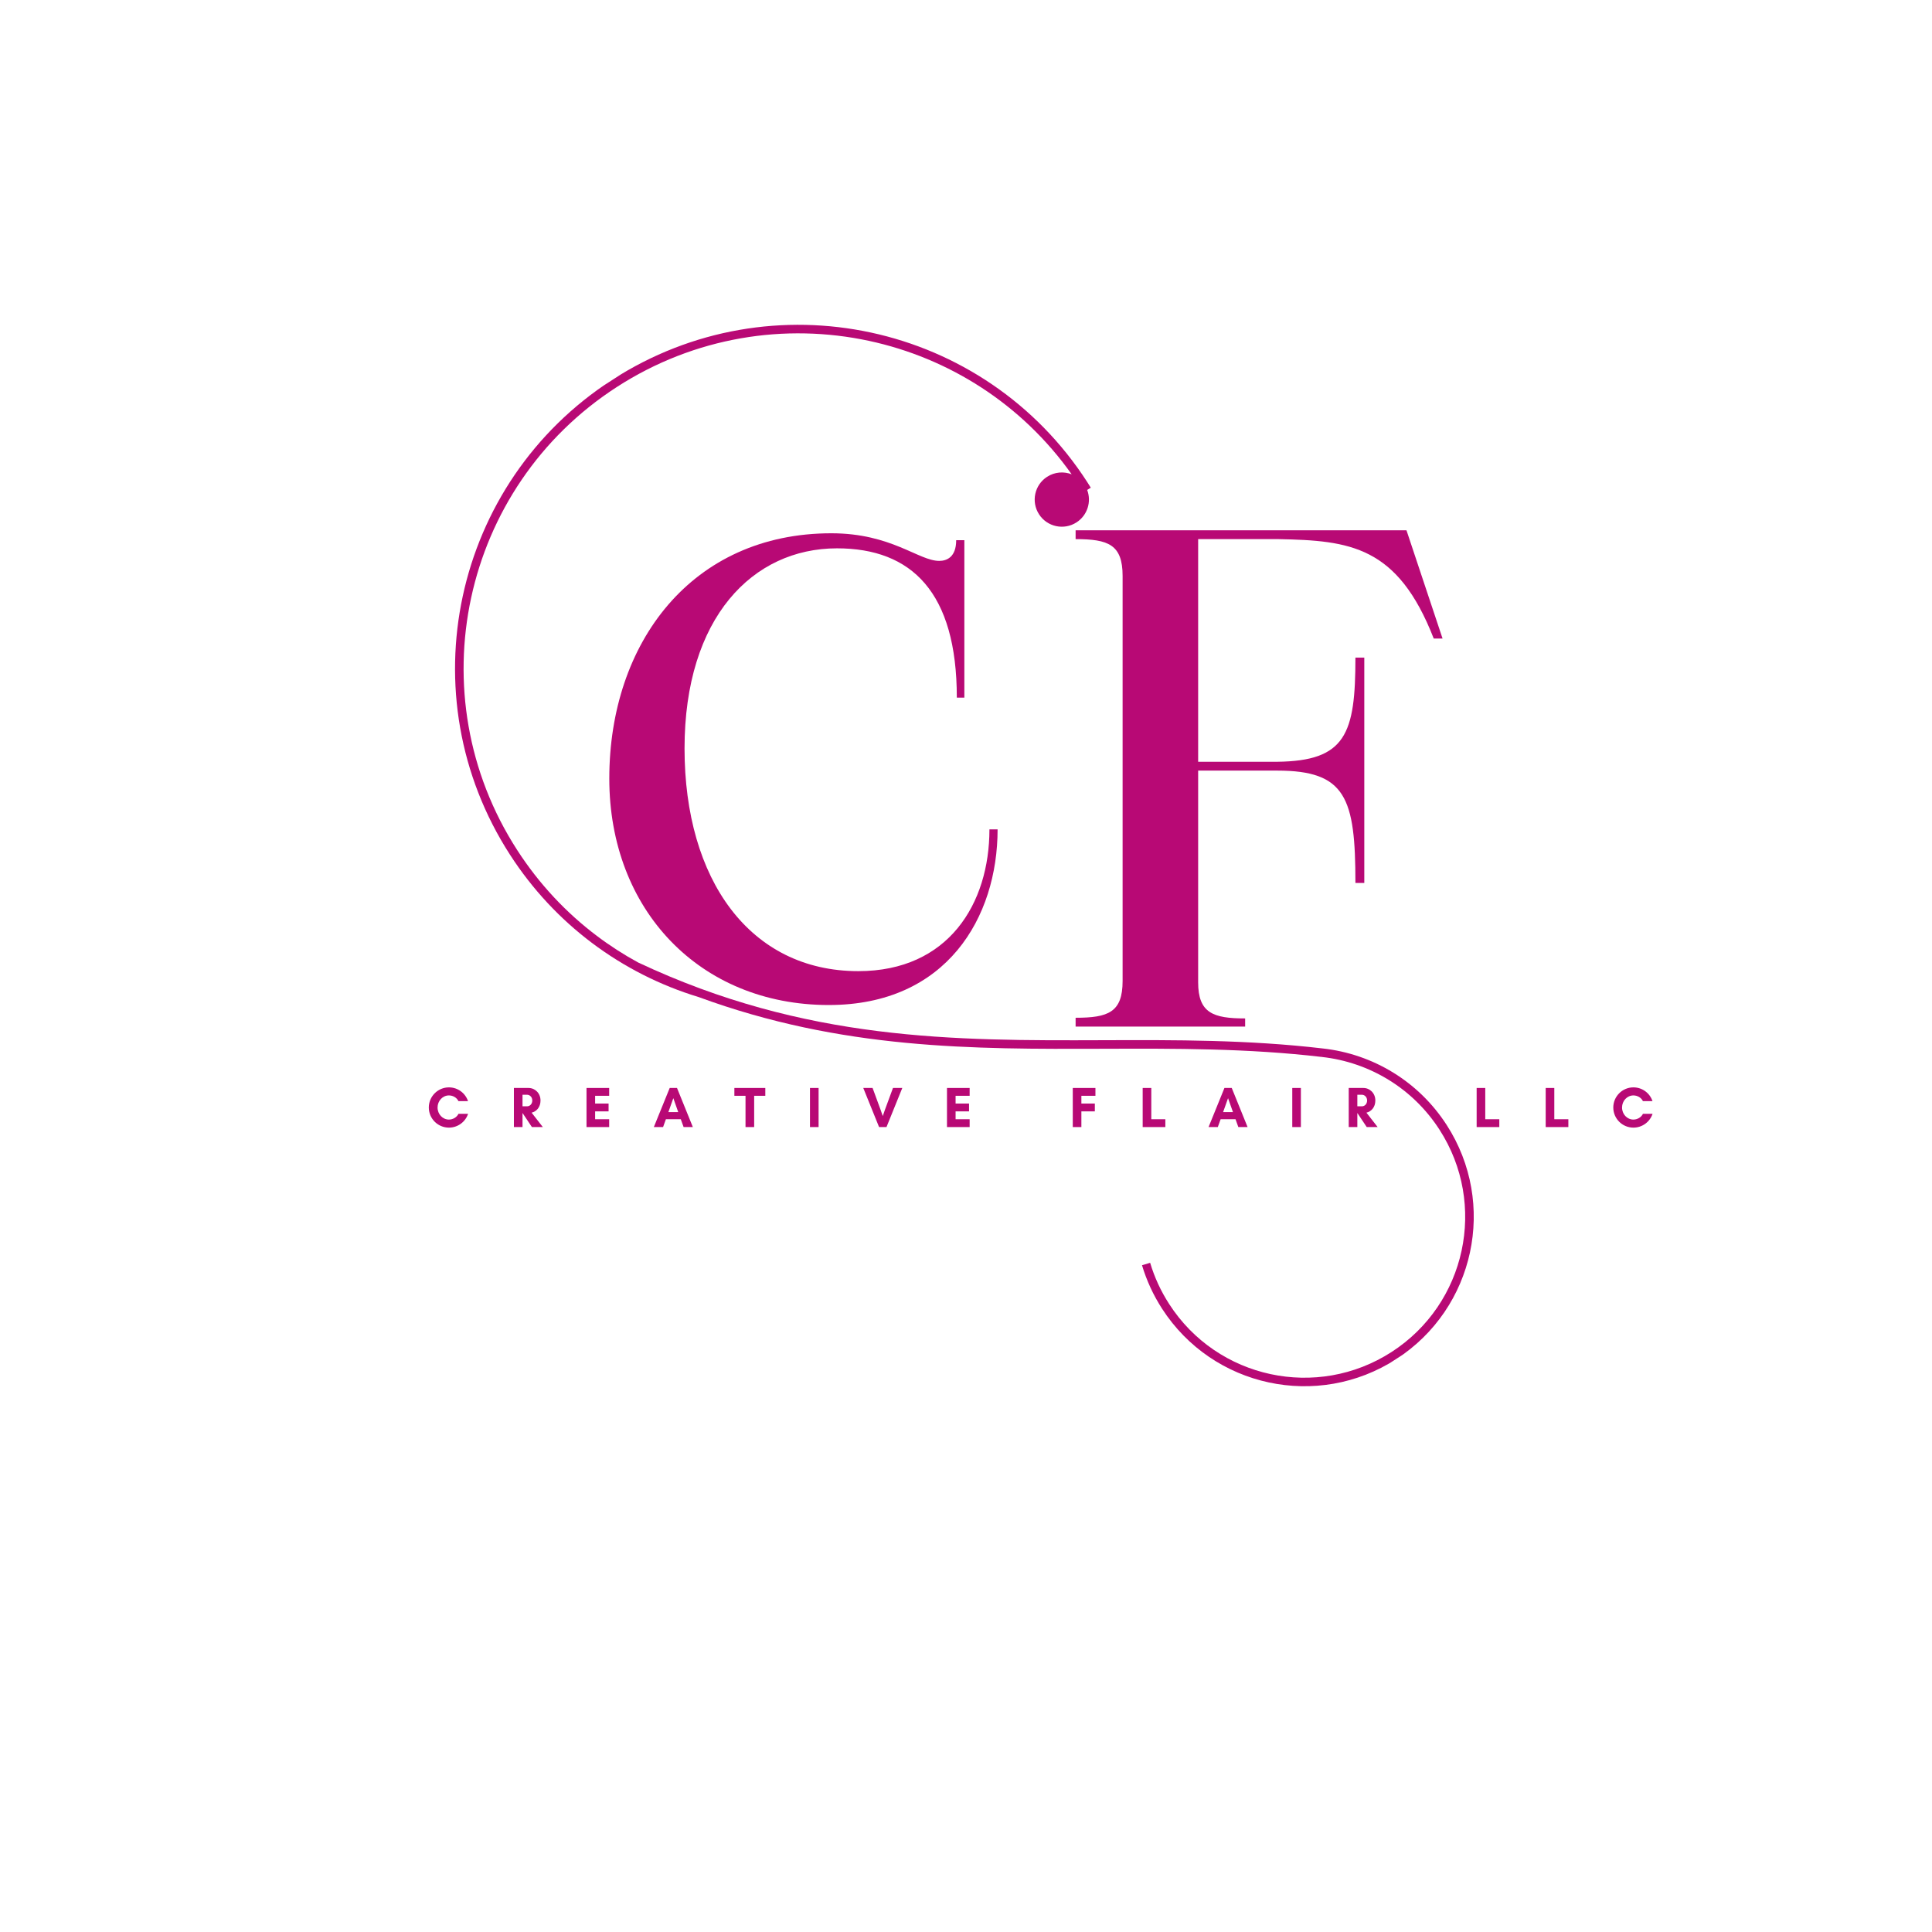 <svg xmlns="http://www.w3.org/2000/svg" id="svg66" version="1.0" preserveAspectRatio="xMidYMid meet" height="1080" viewBox="0 0 810 810" zoomAndPan="magnify" width="1080">
  
  <defs id="defs3">
    <clipPath id="17be8cae10">
      <path id="path1" clip-rule="nonzero" d="M 190 136 L 618 136 L 618 582 L 190 582 Z M 190 136"></path>
    </clipPath>
    <clipPath id="b761adc08c">
      <path id="path2" clip-rule="nonzero" d="M 377.664 81.004 L 661.465 520.617 L 419.199 677.016 L 135.402 237.402 Z M 377.664 81.004"></path>
    </clipPath>
    <clipPath id="a58143e8c4">
      <path id="path3" clip-rule="nonzero" d="M 661.559 520.766 L 377.758 81.152 L 135.496 237.551 L 419.297 677.164 Z M 661.559 520.766"></path>
    </clipPath>
  </defs>
  <g transform="translate(10.425,30.232)" id="g6" fill-opacity="1" fill="#b80975">
    <g id="g5" transform="translate(231.87,387.97)">
      <g id="g4">
        <path id="path4" d="m 105.203,3.156 c 49.437,0 70.75,-36.812 70.75,-73.641 h -3.422 c 0,31.031 -17.094,59.438 -54.969,59.438 -45.5,0 -72.859,-38.391 -72.859,-93.359 0,-54.969 28.672,-83.906 63.922,-83.906 31.297,0 50.234,18.422 50.234,62.594 h 3.156 v -66.016 h -3.422 c 0,7.109 -3.953,8.688 -7.109,8.688 -8.672,0 -19.984,-11.578 -45.234,-11.578 -58.391,0 -93.094,45.766 -93.094,102.844 0,54.969 37.859,94.938 92.047,94.938 z m 0,0"></path>
      </g>
    </g>
  </g>
  <g id="g9" fill-opacity="1" fill="#b80975">
    <g id="g8" transform="translate(178.936, 472.527)">
      <g id="g7">
        <path id="path6" d="M 13.281 -5.562 C 12.609 -4.125 10.969 -3.141 9.281 -3.141 C 6.625 -3.141 4.516 -5.406 4.516 -8.203 C 4.516 -10.969 6.625 -13.266 9.281 -13.266 C 10.953 -13.266 12.578 -12.344 13.266 -10.875 L 17.281 -10.875 C 16.172 -14.219 13.016 -16.641 9.281 -16.641 C 4.625 -16.641 0.844 -12.844 0.844 -8.203 C 0.844 -3.547 4.625 0.234 9.281 0.234 C 13.016 0.234 16.203 -2.188 17.312 -5.562 Z M 13.281 -5.562"></path>
      </g>
    </g>
  </g>
  <g id="g12" fill-opacity="1" fill="#b80975">
    <g id="g11" transform="translate(214.005, 472.527)">
      <g id="g10">
        <path id="path9" d="M 5.062 -5.859 L 5.094 -5.859 L 9 0 L 13.578 0 L 8.875 -6.031 C 10.953 -6.531 12.609 -8.359 12.609 -11.141 C 12.609 -14.25 10.25 -16.391 7.594 -16.391 L 1.453 -16.391 L 1.453 0 L 5.062 0 Z M 6.984 -13.547 C 8.047 -13.547 9.156 -12.641 9.156 -11.141 C 9.156 -9.578 8.047 -8.703 6.984 -8.703 L 5.062 -8.703 L 5.062 -13.547 Z M 6.984 -13.547"></path>
      </g>
    </g>
  </g>
  <g id="g15" fill-opacity="1" fill="#b80975">
    <g id="g14" transform="translate(244.447, 472.527)">
      <g id="g13">
        <path id="path12" d="M 10.953 -3.281 L 5.062 -3.281 L 5.062 -6.578 L 10.703 -6.578 L 10.703 -9.859 L 5.062 -9.859 L 5.062 -13.109 L 10.953 -13.109 L 10.953 -16.391 L 1.453 -16.391 L 1.453 0 L 10.953 0 Z M 10.953 -3.281"></path>
      </g>
    </g>
  </g>
  <g id="g18" fill-opacity="1" fill="#b80975">
    <g id="g17" transform="translate(273.997, 472.527)">
      <g id="g16">
        <path id="path15" d="M 10.359 -6.266 L 6.219 -6.266 L 8.297 -12.109 Z M 16.484 0 L 9.844 -16.391 L 6.781 -16.391 L 0.125 0 L 4 0 L 5.188 -3.297 L 11.422 -3.297 L 12.609 0 Z M 16.484 0"></path>
      </g>
    </g>
  </g>
  <g id="g21" fill-opacity="1" fill="#b80975">
    <g id="g20" transform="translate(307.765, 472.527)">
      <g id="g19">
        <path id="path18" d="M 8.422 -13.109 L 13.094 -13.109 L 13.094 -16.391 L 0.125 -16.391 L 0.125 -13.109 L 4.797 -13.109 L 4.797 0 L 8.422 0 Z M 8.422 -13.109"></path>
      </g>
    </g>
  </g>
  <g id="g24" fill-opacity="1" fill="#b80975">
    <g id="g23" transform="translate(338.135, 472.527)">
      <g id="g22">
        <path id="path21" d="M 5.062 0 L 5.062 -16.391 L 1.453 -16.391 L 1.453 0 Z M 5.062 0"></path>
      </g>
    </g>
  </g>
  <g id="g27" fill-opacity="1" fill="#b80975">
    <g id="g26" transform="translate(361.806, 472.527)">
      <g id="g25">
        <path id="path24" d="M 16.484 -16.391 L 12.578 -16.391 L 9.188 -7.188 L 8.297 -4.609 L 7.406 -7.188 L 4.031 -16.391 L 0.125 -16.391 L 6.75 0 L 9.859 0 Z M 16.484 -16.391"></path>
      </g>
    </g>
  </g>
  <g id="g30" fill-opacity="1" fill="#b80975">
    <g id="g29" transform="translate(395.573, 472.527)">
      <g id="g28">
        <path id="path27" d="M 10.953 -3.281 L 5.062 -3.281 L 5.062 -6.578 L 10.703 -6.578 L 10.703 -9.859 L 5.062 -9.859 L 5.062 -13.109 L 10.953 -13.109 L 10.953 -16.391 L 1.453 -16.391 L 1.453 0 L 10.953 0 Z M 10.953 -3.281"></path>
      </g>
    </g>
  </g>
  <g id="g33" fill-opacity="1" fill="#b80975">
    <g id="g32" transform="translate(425.124, 472.527)">
      <g id="g31"></g>
    </g>
  </g>
  <g id="g36" fill-opacity="1" fill="#b80975">
    <g id="g35" transform="translate(448.312, 472.527)">
      <g id="g34">
        <path id="path33" d="M 10.703 -6.578 L 10.703 -9.859 L 5.062 -9.859 L 5.062 -13.109 L 10.953 -13.109 L 10.953 -16.391 L 1.453 -16.391 L 1.453 0 L 5.062 0 L 5.062 -6.578 Z M 10.703 -6.578"></path>
      </g>
    </g>
  </g>
  <g id="g39" fill-opacity="1" fill="#b80975">
    <g id="g38" transform="translate(477.622, 472.527)">
      <g id="g37">
        <path id="path36" d="M 1.453 0 L 10.953 0 L 10.953 -3.281 L 5.062 -3.281 L 5.062 -16.391 L 1.453 -16.391 Z M 1.453 0"></path>
      </g>
    </g>
  </g>
  <g id="g42" fill-opacity="1" fill="#b80975">
    <g id="g41" transform="translate(506.57, 472.527)">
      <g id="g40">
        <path id="path39" d="M 10.359 -6.266 L 6.219 -6.266 L 8.297 -12.109 Z M 16.484 0 L 9.844 -16.391 L 6.781 -16.391 L 0.125 0 L 4 0 L 5.188 -3.297 L 11.422 -3.297 L 12.609 0 Z M 16.484 0"></path>
      </g>
    </g>
  </g>
  <g id="g45" fill-opacity="1" fill="#b80975">
    <g id="g44" transform="translate(540.338, 472.527)">
      <g id="g43">
        <path id="path42" d="M 5.062 0 L 5.062 -16.391 L 1.453 -16.391 L 1.453 0 Z M 5.062 0"></path>
      </g>
    </g>
  </g>
  <g id="g48" fill-opacity="1" fill="#b80975">
    <g id="g47" transform="translate(564.008, 472.527)">
      <g id="g46">
        <path id="path45" d="M 5.062 -5.859 L 5.094 -5.859 L 9 0 L 13.578 0 L 8.875 -6.031 C 10.953 -6.531 12.609 -8.359 12.609 -11.141 C 12.609 -14.25 10.25 -16.391 7.594 -16.391 L 1.453 -16.391 L 1.453 0 L 5.062 0 Z M 6.984 -13.547 C 8.047 -13.547 9.156 -12.641 9.156 -11.141 C 9.156 -9.578 8.047 -8.703 6.984 -8.703 L 5.062 -8.703 L 5.062 -13.547 Z M 6.984 -13.547"></path>
      </g>
    </g>
  </g>
  <g id="g51" fill-opacity="1" fill="#b80975">
    <g id="g50" transform="translate(594.45, 472.527)">
      <g id="g49"></g>
    </g>
  </g>
  <g id="g54" fill-opacity="1" fill="#b80975">
    <g id="g53" transform="translate(617.639, 472.527)">
      <g id="g52">
        <path id="path51" d="M 1.453 0 L 10.953 0 L 10.953 -3.281 L 5.062 -3.281 L 5.062 -16.391 L 1.453 -16.391 Z M 1.453 0"></path>
      </g>
    </g>
  </g>
  <g id="g57" fill-opacity="1" fill="#b80975">
    <g id="g56" transform="translate(646.587, 472.527)">
      <g id="g55">
        <path id="path54" d="M 1.453 0 L 10.953 0 L 10.953 -3.281 L 5.062 -3.281 L 5.062 -16.391 L 1.453 -16.391 Z M 1.453 0"></path>
      </g>
    </g>
  </g>
  <g id="g60" fill-opacity="1" fill="#b80975">
    <g id="g59" transform="translate(675.535, 472.527)">
      <g id="g58">
        <path id="path57" d="M 13.281 -5.562 C 12.609 -4.125 10.969 -3.141 9.281 -3.141 C 6.625 -3.141 4.516 -5.406 4.516 -8.203 C 4.516 -10.969 6.625 -13.266 9.281 -13.266 C 10.953 -13.266 12.578 -12.344 13.266 -10.875 L 17.281 -10.875 C 16.172 -14.219 13.016 -16.641 9.281 -16.641 C 4.625 -16.641 0.844 -12.844 0.844 -8.203 C 0.844 -3.547 4.625 0.234 9.281 0.234 C 13.016 0.234 16.203 -2.188 17.312 -5.562 Z M 13.281 -5.562"></path>
      </g>
    </g>
  </g>
  <g id="g63" fill-opacity="1" fill="#b80975">
    <g id="g62" transform="translate(442.392, 430.405)">
      <g id="g61">
        <path id="path60" d="M 79.641 0 L 79.641 -3.422 C 66.219 -3.422 59.938 -5.703 59.938 -18.547 L 59.938 -107.328 L 93.047 -107.328 C 121.875 -107.328 125.875 -95.906 125.875 -60.234 L 129.594 -60.234 L 129.594 -154.703 L 125.875 -154.703 C 125.875 -122.734 121.875 -111.328 93.047 -111.031 L 59.938 -111.031 L 59.938 -204.375 L 93.625 -204.375 C 123.594 -203.797 143.578 -201.516 158.703 -162.703 L 162.406 -162.703 L 147.281 -208.078 L 8.562 -208.078 L 8.562 -204.375 C 22.266 -204.375 28.266 -202.094 28.266 -188.953 L 28.266 -19.125 C 28.266 -6 22.266 -3.703 8.562 -3.703 L 8.562 0 Z M 79.641 0"></path>
      </g>
    </g>
  </g>
  <g id="g66" clip-path="url(#17be8cae10)">
    <g id="g65" clip-path="url(#b761adc08c)">
      <g id="g64" clip-path="url(#a58143e8c4)">
        <path id="path63" fill-rule="nonzero" fill-opacity="1" d="M 478.789 530.438 C 479.738 533.625 480.926 536.77 482.34 539.84 C 483.738 542.867 485.355 545.82 487.199 548.676 C 497.832 565.148 514.141 575.758 531.906 579.582 C 549.672 583.41 568.898 580.457 585.375 569.82 C 601.848 559.188 612.453 542.879 616.281 525.113 C 620.109 507.348 617.156 488.117 606.52 471.645 C 600.609 462.488 592.938 455.145 584.238 449.766 C 575.203 444.18 565.051 440.727 554.602 439.574 C 523.25 435.898 492.906 436.004 462.582 436.109 C 400.105 436.328 337.711 436.539 267.551 403.531 C 261.539 400.258 255.742 396.531 250.215 392.359 C 237.406 382.699 226.047 370.66 216.832 356.387 C 195.797 323.805 189.961 285.777 197.527 250.645 C 205.098 215.508 226.07 183.258 258.652 162.227 C 291.238 141.188 329.262 135.355 364.395 142.922 C 397.633 150.078 428.281 169.23 449.305 198.859 C 446.023 197.582 442.191 197.84 439.004 199.898 C 433.727 203.305 432.211 210.344 435.617 215.621 C 439.023 220.898 446.062 222.414 451.336 219.008 C 455.93 216.043 457.672 210.32 455.801 205.41 L 457.316 204.465 L 455.832 202.105 C 434.262 168.691 401.188 147.184 365.152 139.422 C 329.117 131.66 290.125 137.645 256.707 159.219 C 223.293 180.789 201.785 213.863 194.023 249.898 C 186.262 285.934 192.246 324.926 213.82 358.344 C 223.258 372.969 234.91 385.316 248.055 395.23 C 261.672 405.504 276.895 413.164 292.914 418.027 C 353.02 440.074 407.77 439.887 462.586 439.699 C 492.828 439.594 523.09 439.488 554.195 443.133 L 554.398 441.359 L 554.203 443.137 C 564.121 444.23 573.754 447.512 582.336 452.816 C 590.594 457.918 597.883 464.895 603.5 473.602 C 613.602 489.25 616.402 507.504 612.77 524.375 C 609.137 541.246 599.066 556.73 583.422 566.828 C 567.777 576.93 549.523 579.73 532.652 576.098 C 515.781 572.465 500.297 562.395 490.199 546.75 C 488.426 544.004 486.887 541.195 485.57 538.352 C 484.219 535.422 483.098 532.441 482.203 529.434 L 478.781 530.457 Z M 478.789 530.438" fill="#b80975"></path>
      </g>
    </g>
  </g>
</svg>
